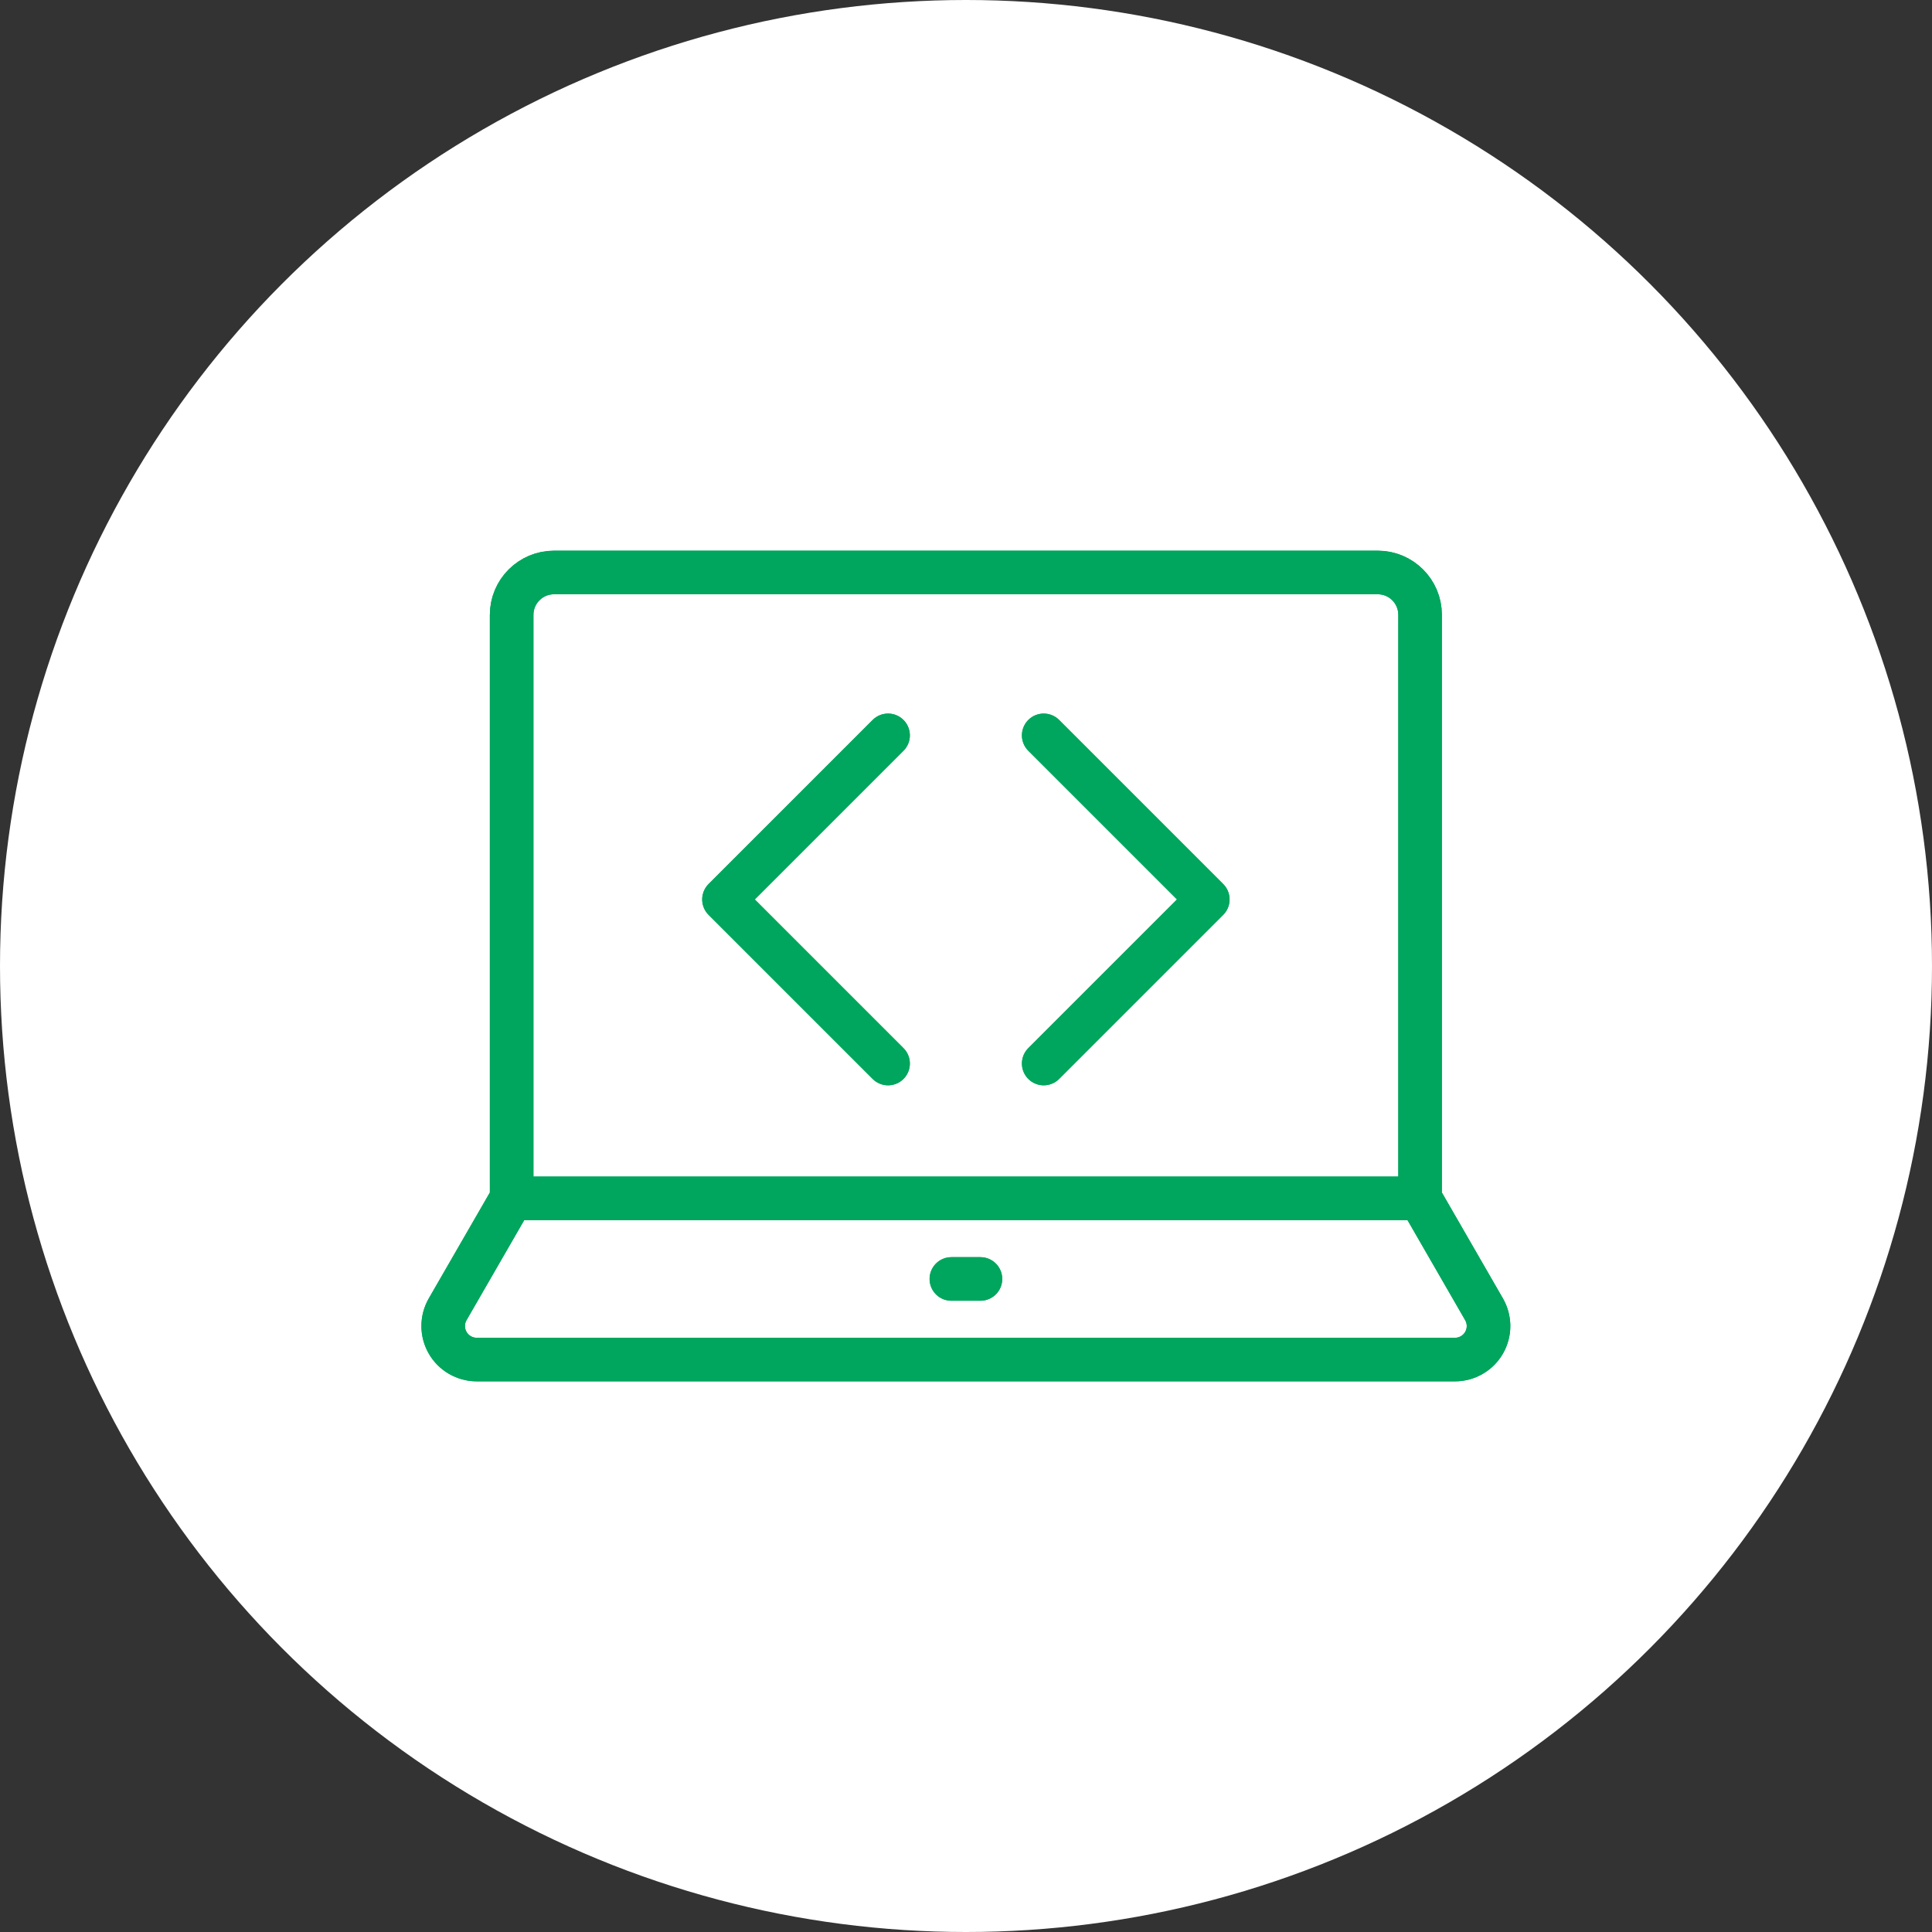 <svg xmlns="http://www.w3.org/2000/svg" width="58" height="58" viewBox="0 0 58 58" fill="none"><rect x="0" y="0" width="58" height="58" fill="#333333" stroke="none"/><circle cx="29" cy="29" r="29" fill="white"></circle><path d="M42.632 35.975H15.36M42.632 35.975V18.458C42.632 17.755 42.063 17.186 41.361 17.186H16.632C15.93 17.186 15.36 17.756 15.36 18.458V35.975M42.632 35.975L44.552 39.306C44.64 39.459 44.687 39.632 44.687 39.809C44.687 39.985 44.64 40.159 44.552 40.312C44.463 40.465 44.336 40.592 44.183 40.68C44.03 40.768 43.858 40.815 43.681 40.815H14.311C14.134 40.815 13.961 40.768 13.808 40.68C13.655 40.592 13.528 40.465 13.44 40.312C13.351 40.159 13.305 39.985 13.305 39.809C13.305 39.632 13.351 39.459 13.439 39.306L15.36 35.975" stroke="#00A65D" stroke-width="1.308" stroke-miterlimit="10" stroke-linecap="round" stroke-linejoin="round"></path><path d="M29.435 38.395H28.562" stroke="#00A65D" stroke-width="1.308" stroke-miterlimit="10" stroke-linecap="round" stroke-linejoin="round"></path><path d="M26.66 31.928L21.734 27.002L26.66 22.076M31.333 31.928L36.259 27.002L31.333 22.076" stroke="#00A65D" stroke-width="1.308" stroke-miterlimit="10" stroke-linecap="round" stroke-linejoin="round"></path><path d="M42.632 35.975H15.36M42.632 35.975V18.458C42.632 17.755 42.063 17.186 41.361 17.186H16.632C15.93 17.186 15.36 17.756 15.36 18.458V35.975M42.632 35.975L44.552 39.306C44.64 39.459 44.687 39.632 44.687 39.809C44.687 39.985 44.64 40.159 44.552 40.312C44.463 40.465 44.336 40.592 44.183 40.68C44.03 40.768 43.858 40.815 43.681 40.815H14.311C14.134 40.815 13.961 40.768 13.808 40.68C13.655 40.592 13.528 40.465 13.44 40.312C13.351 40.159 13.305 39.985 13.305 39.809C13.305 39.632 13.351 39.459 13.439 39.306L15.36 35.975M29.432 38.395H28.56" stroke="#00A65D" stroke-width="1.308" stroke-miterlimit="10" stroke-linecap="round" stroke-linejoin="round"></path><path d="M26.661 31.928L21.735 27.002L26.661 22.076M31.333 31.928L36.259 27.002L31.333 22.076" stroke="#00A65D" stroke-width="1.308" stroke-miterlimit="10" stroke-linecap="round" stroke-linejoin="round"></path></svg>